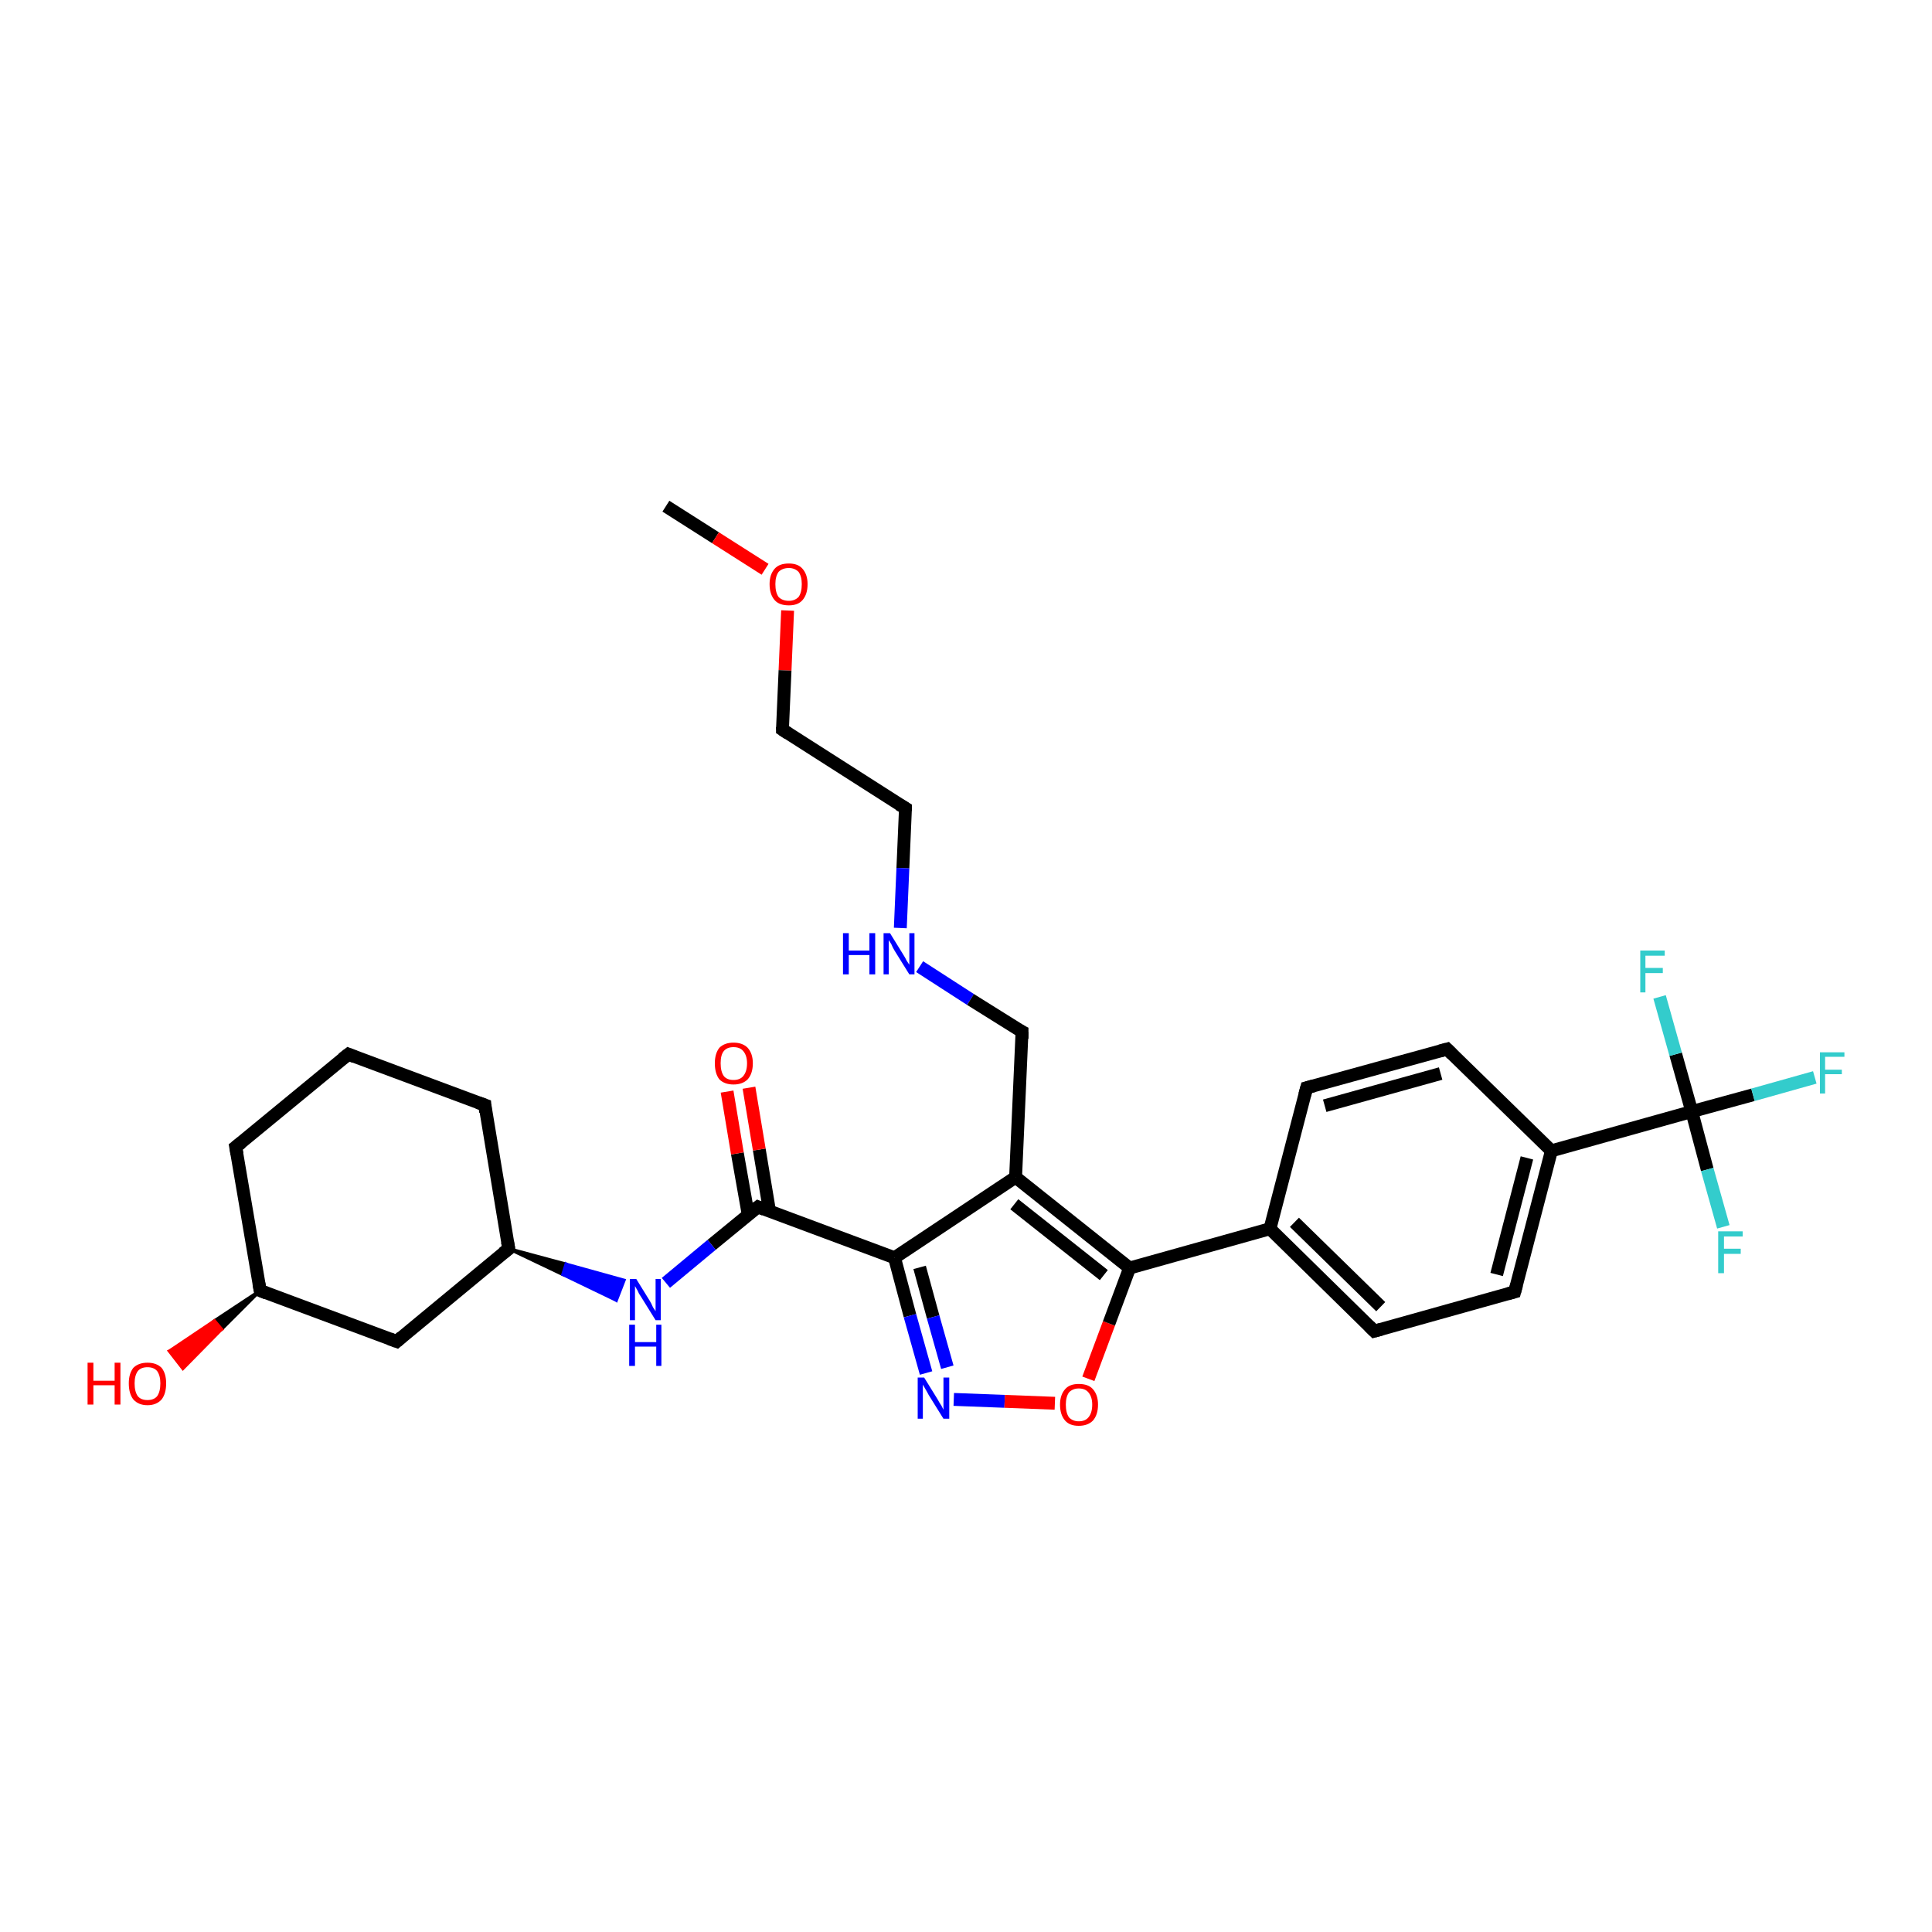 <?xml version='1.0' encoding='iso-8859-1'?>
<svg version='1.1' baseProfile='full'
              xmlns='http://www.w3.org/2000/svg'
                      xmlns:rdkit='http://www.rdkit.org/xml'
                      xmlns:xlink='http://www.w3.org/1999/xlink'
                  xml:space='preserve'
width='300px' height='300px' viewBox='0 0 300 300'>
<!-- END OF HEADER -->
<rect style='opacity:1.0;fill:#FFFFFF;stroke:none' width='300.0' height='300.0' x='0.0' y='0.0'> </rect>
<path class='bond-0 atom-0 atom-1' d='M 103.4,78.6 L 111.1,83.5' style='fill:none;fill-rule:evenodd;stroke:#000000;stroke-width:2.0px;stroke-linecap:butt;stroke-linejoin:miter;stroke-opacity:1' />
<path class='bond-0 atom-0 atom-1' d='M 111.1,83.5 L 118.8,88.4' style='fill:none;fill-rule:evenodd;stroke:#FF0000;stroke-width:2.0px;stroke-linecap:butt;stroke-linejoin:miter;stroke-opacity:1' />
<path class='bond-1 atom-1 atom-2' d='M 122.3,94.8 L 121.9,104.1' style='fill:none;fill-rule:evenodd;stroke:#FF0000;stroke-width:2.0px;stroke-linecap:butt;stroke-linejoin:miter;stroke-opacity:1' />
<path class='bond-1 atom-1 atom-2' d='M 121.9,104.1 L 121.5,113.3' style='fill:none;fill-rule:evenodd;stroke:#000000;stroke-width:2.0px;stroke-linecap:butt;stroke-linejoin:miter;stroke-opacity:1' />
<path class='bond-2 atom-2 atom-3' d='M 121.5,113.3 L 140.6,125.5' style='fill:none;fill-rule:evenodd;stroke:#000000;stroke-width:2.0px;stroke-linecap:butt;stroke-linejoin:miter;stroke-opacity:1' />
<path class='bond-3 atom-3 atom-4' d='M 140.6,125.5 L 140.2,134.8' style='fill:none;fill-rule:evenodd;stroke:#000000;stroke-width:2.0px;stroke-linecap:butt;stroke-linejoin:miter;stroke-opacity:1' />
<path class='bond-3 atom-3 atom-4' d='M 140.2,134.8 L 139.8,144.1' style='fill:none;fill-rule:evenodd;stroke:#0000FF;stroke-width:2.0px;stroke-linecap:butt;stroke-linejoin:miter;stroke-opacity:1' />
<path class='bond-4 atom-4 atom-5' d='M 142.8,150.1 L 150.7,155.2' style='fill:none;fill-rule:evenodd;stroke:#0000FF;stroke-width:2.0px;stroke-linecap:butt;stroke-linejoin:miter;stroke-opacity:1' />
<path class='bond-4 atom-4 atom-5' d='M 150.7,155.2 L 158.7,160.2' style='fill:none;fill-rule:evenodd;stroke:#000000;stroke-width:2.0px;stroke-linecap:butt;stroke-linejoin:miter;stroke-opacity:1' />
<path class='bond-5 atom-5 atom-6' d='M 158.7,160.2 L 157.7,182.8' style='fill:none;fill-rule:evenodd;stroke:#000000;stroke-width:2.0px;stroke-linecap:butt;stroke-linejoin:miter;stroke-opacity:1' />
<path class='bond-6 atom-6 atom-7' d='M 157.7,182.8 L 138.9,195.3' style='fill:none;fill-rule:evenodd;stroke:#000000;stroke-width:2.0px;stroke-linecap:butt;stroke-linejoin:miter;stroke-opacity:1' />
<path class='bond-7 atom-7 atom-8' d='M 138.9,195.3 L 141.3,204.3' style='fill:none;fill-rule:evenodd;stroke:#000000;stroke-width:2.0px;stroke-linecap:butt;stroke-linejoin:miter;stroke-opacity:1' />
<path class='bond-7 atom-7 atom-8' d='M 141.3,204.3 L 143.8,213.2' style='fill:none;fill-rule:evenodd;stroke:#0000FF;stroke-width:2.0px;stroke-linecap:butt;stroke-linejoin:miter;stroke-opacity:1' />
<path class='bond-7 atom-7 atom-8' d='M 142.8,196.8 L 144.9,204.5' style='fill:none;fill-rule:evenodd;stroke:#000000;stroke-width:2.0px;stroke-linecap:butt;stroke-linejoin:miter;stroke-opacity:1' />
<path class='bond-7 atom-7 atom-8' d='M 144.9,204.5 L 147.1,212.3' style='fill:none;fill-rule:evenodd;stroke:#0000FF;stroke-width:2.0px;stroke-linecap:butt;stroke-linejoin:miter;stroke-opacity:1' />
<path class='bond-8 atom-8 atom-9' d='M 148.1,217.3 L 156.0,217.6' style='fill:none;fill-rule:evenodd;stroke:#0000FF;stroke-width:2.0px;stroke-linecap:butt;stroke-linejoin:miter;stroke-opacity:1' />
<path class='bond-8 atom-8 atom-9' d='M 156.0,217.6 L 163.8,217.9' style='fill:none;fill-rule:evenodd;stroke:#FF0000;stroke-width:2.0px;stroke-linecap:butt;stroke-linejoin:miter;stroke-opacity:1' />
<path class='bond-9 atom-9 atom-10' d='M 169.0,214.1 L 172.2,205.5' style='fill:none;fill-rule:evenodd;stroke:#FF0000;stroke-width:2.0px;stroke-linecap:butt;stroke-linejoin:miter;stroke-opacity:1' />
<path class='bond-9 atom-9 atom-10' d='M 172.2,205.5 L 175.4,196.9' style='fill:none;fill-rule:evenodd;stroke:#000000;stroke-width:2.0px;stroke-linecap:butt;stroke-linejoin:miter;stroke-opacity:1' />
<path class='bond-10 atom-10 atom-11' d='M 175.4,196.9 L 197.2,190.8' style='fill:none;fill-rule:evenodd;stroke:#000000;stroke-width:2.0px;stroke-linecap:butt;stroke-linejoin:miter;stroke-opacity:1' />
<path class='bond-11 atom-11 atom-12' d='M 197.2,190.8 L 213.4,206.7' style='fill:none;fill-rule:evenodd;stroke:#000000;stroke-width:2.0px;stroke-linecap:butt;stroke-linejoin:miter;stroke-opacity:1' />
<path class='bond-11 atom-11 atom-12' d='M 201.0,189.8 L 214.4,202.9' style='fill:none;fill-rule:evenodd;stroke:#000000;stroke-width:2.0px;stroke-linecap:butt;stroke-linejoin:miter;stroke-opacity:1' />
<path class='bond-12 atom-12 atom-13' d='M 213.4,206.7 L 235.2,200.6' style='fill:none;fill-rule:evenodd;stroke:#000000;stroke-width:2.0px;stroke-linecap:butt;stroke-linejoin:miter;stroke-opacity:1' />
<path class='bond-13 atom-13 atom-14' d='M 235.2,200.6 L 240.9,178.7' style='fill:none;fill-rule:evenodd;stroke:#000000;stroke-width:2.0px;stroke-linecap:butt;stroke-linejoin:miter;stroke-opacity:1' />
<path class='bond-13 atom-13 atom-14' d='M 232.4,197.9 L 237.1,179.8' style='fill:none;fill-rule:evenodd;stroke:#000000;stroke-width:2.0px;stroke-linecap:butt;stroke-linejoin:miter;stroke-opacity:1' />
<path class='bond-14 atom-14 atom-15' d='M 240.9,178.7 L 224.7,162.9' style='fill:none;fill-rule:evenodd;stroke:#000000;stroke-width:2.0px;stroke-linecap:butt;stroke-linejoin:miter;stroke-opacity:1' />
<path class='bond-15 atom-15 atom-16' d='M 224.7,162.9 L 202.9,168.9' style='fill:none;fill-rule:evenodd;stroke:#000000;stroke-width:2.0px;stroke-linecap:butt;stroke-linejoin:miter;stroke-opacity:1' />
<path class='bond-15 atom-15 atom-16' d='M 223.7,166.7 L 205.7,171.7' style='fill:none;fill-rule:evenodd;stroke:#000000;stroke-width:2.0px;stroke-linecap:butt;stroke-linejoin:miter;stroke-opacity:1' />
<path class='bond-16 atom-14 atom-17' d='M 240.9,178.7 L 262.7,172.6' style='fill:none;fill-rule:evenodd;stroke:#000000;stroke-width:2.0px;stroke-linecap:butt;stroke-linejoin:miter;stroke-opacity:1' />
<path class='bond-17 atom-17 atom-18' d='M 262.7,172.6 L 272.2,170.0' style='fill:none;fill-rule:evenodd;stroke:#000000;stroke-width:2.0px;stroke-linecap:butt;stroke-linejoin:miter;stroke-opacity:1' />
<path class='bond-17 atom-17 atom-18' d='M 272.2,170.0 L 281.8,167.3' style='fill:none;fill-rule:evenodd;stroke:#33CCCC;stroke-width:2.0px;stroke-linecap:butt;stroke-linejoin:miter;stroke-opacity:1' />
<path class='bond-18 atom-17 atom-19' d='M 262.7,172.6 L 265.1,181.6' style='fill:none;fill-rule:evenodd;stroke:#000000;stroke-width:2.0px;stroke-linecap:butt;stroke-linejoin:miter;stroke-opacity:1' />
<path class='bond-18 atom-17 atom-19' d='M 265.1,181.6 L 267.6,190.5' style='fill:none;fill-rule:evenodd;stroke:#33CCCC;stroke-width:2.0px;stroke-linecap:butt;stroke-linejoin:miter;stroke-opacity:1' />
<path class='bond-19 atom-17 atom-20' d='M 262.7,172.6 L 260.2,163.7' style='fill:none;fill-rule:evenodd;stroke:#000000;stroke-width:2.0px;stroke-linecap:butt;stroke-linejoin:miter;stroke-opacity:1' />
<path class='bond-19 atom-17 atom-20' d='M 260.2,163.7 L 257.7,154.8' style='fill:none;fill-rule:evenodd;stroke:#33CCCC;stroke-width:2.0px;stroke-linecap:butt;stroke-linejoin:miter;stroke-opacity:1' />
<path class='bond-20 atom-7 atom-21' d='M 138.9,195.3 L 117.7,187.4' style='fill:none;fill-rule:evenodd;stroke:#000000;stroke-width:2.0px;stroke-linecap:butt;stroke-linejoin:miter;stroke-opacity:1' />
<path class='bond-21 atom-21 atom-22' d='M 119.5,188.1 L 117.9,178.5' style='fill:none;fill-rule:evenodd;stroke:#000000;stroke-width:2.0px;stroke-linecap:butt;stroke-linejoin:miter;stroke-opacity:1' />
<path class='bond-21 atom-21 atom-22' d='M 117.9,178.5 L 116.3,168.9' style='fill:none;fill-rule:evenodd;stroke:#FF0000;stroke-width:2.0px;stroke-linecap:butt;stroke-linejoin:miter;stroke-opacity:1' />
<path class='bond-21 atom-21 atom-22' d='M 116.2,188.7 L 114.5,179.1' style='fill:none;fill-rule:evenodd;stroke:#000000;stroke-width:2.0px;stroke-linecap:butt;stroke-linejoin:miter;stroke-opacity:1' />
<path class='bond-21 atom-21 atom-22' d='M 114.5,179.1 L 112.9,169.5' style='fill:none;fill-rule:evenodd;stroke:#FF0000;stroke-width:2.0px;stroke-linecap:butt;stroke-linejoin:miter;stroke-opacity:1' />
<path class='bond-22 atom-21 atom-23' d='M 117.7,187.4 L 110.5,193.3' style='fill:none;fill-rule:evenodd;stroke:#000000;stroke-width:2.0px;stroke-linecap:butt;stroke-linejoin:miter;stroke-opacity:1' />
<path class='bond-22 atom-21 atom-23' d='M 110.5,193.3 L 103.4,199.2' style='fill:none;fill-rule:evenodd;stroke:#0000FF;stroke-width:2.0px;stroke-linecap:butt;stroke-linejoin:miter;stroke-opacity:1' />
<path class='bond-23 atom-24 atom-23' d='M 79.0,193.9 L 87.9,196.3 L 87.4,197.9 Z' style='fill:#000000;fill-rule:evenodd;fill-opacity:1;stroke:#000000;stroke-width:0.5px;stroke-linecap:butt;stroke-linejoin:miter;stroke-opacity:1;' />
<path class='bond-23 atom-24 atom-23' d='M 87.9,196.3 L 95.7,201.9 L 96.9,198.8 Z' style='fill:#0000FF;fill-rule:evenodd;fill-opacity:1;stroke:#0000FF;stroke-width:0.5px;stroke-linecap:butt;stroke-linejoin:miter;stroke-opacity:1;' />
<path class='bond-23 atom-24 atom-23' d='M 87.9,196.3 L 87.4,197.9 L 95.7,201.9 Z' style='fill:#0000FF;fill-rule:evenodd;fill-opacity:1;stroke:#0000FF;stroke-width:0.5px;stroke-linecap:butt;stroke-linejoin:miter;stroke-opacity:1;' />
<path class='bond-24 atom-24 atom-25' d='M 79.0,193.9 L 75.3,171.6' style='fill:none;fill-rule:evenodd;stroke:#000000;stroke-width:2.0px;stroke-linecap:butt;stroke-linejoin:miter;stroke-opacity:1' />
<path class='bond-25 atom-25 atom-26' d='M 75.3,171.6 L 54.1,163.7' style='fill:none;fill-rule:evenodd;stroke:#000000;stroke-width:2.0px;stroke-linecap:butt;stroke-linejoin:miter;stroke-opacity:1' />
<path class='bond-26 atom-26 atom-27' d='M 54.1,163.7 L 36.6,178.1' style='fill:none;fill-rule:evenodd;stroke:#000000;stroke-width:2.0px;stroke-linecap:butt;stroke-linejoin:miter;stroke-opacity:1' />
<path class='bond-27 atom-27 atom-28' d='M 36.6,178.1 L 40.4,200.4' style='fill:none;fill-rule:evenodd;stroke:#000000;stroke-width:2.0px;stroke-linecap:butt;stroke-linejoin:miter;stroke-opacity:1' />
<path class='bond-28 atom-28 atom-29' d='M 40.4,200.4 L 34.4,206.4 L 33.3,205.1 Z' style='fill:#000000;fill-rule:evenodd;fill-opacity:1;stroke:#000000;stroke-width:0.5px;stroke-linecap:butt;stroke-linejoin:miter;stroke-opacity:1;' />
<path class='bond-28 atom-28 atom-29' d='M 34.4,206.4 L 26.3,209.8 L 28.4,212.5 Z' style='fill:#FF0000;fill-rule:evenodd;fill-opacity:1;stroke:#FF0000;stroke-width:0.5px;stroke-linecap:butt;stroke-linejoin:miter;stroke-opacity:1;' />
<path class='bond-28 atom-28 atom-29' d='M 34.4,206.4 L 33.3,205.1 L 26.3,209.8 Z' style='fill:#FF0000;fill-rule:evenodd;fill-opacity:1;stroke:#FF0000;stroke-width:0.5px;stroke-linecap:butt;stroke-linejoin:miter;stroke-opacity:1;' />
<path class='bond-29 atom-28 atom-30' d='M 40.4,200.4 L 61.6,208.3' style='fill:none;fill-rule:evenodd;stroke:#000000;stroke-width:2.0px;stroke-linecap:butt;stroke-linejoin:miter;stroke-opacity:1' />
<path class='bond-30 atom-10 atom-6' d='M 175.4,196.9 L 157.7,182.8' style='fill:none;fill-rule:evenodd;stroke:#000000;stroke-width:2.0px;stroke-linecap:butt;stroke-linejoin:miter;stroke-opacity:1' />
<path class='bond-30 atom-10 atom-6' d='M 171.4,198.0 L 157.5,187.0' style='fill:none;fill-rule:evenodd;stroke:#000000;stroke-width:2.0px;stroke-linecap:butt;stroke-linejoin:miter;stroke-opacity:1' />
<path class='bond-31 atom-16 atom-11' d='M 202.9,168.9 L 197.2,190.8' style='fill:none;fill-rule:evenodd;stroke:#000000;stroke-width:2.0px;stroke-linecap:butt;stroke-linejoin:miter;stroke-opacity:1' />
<path class='bond-32 atom-30 atom-24' d='M 61.6,208.3 L 79.0,193.9' style='fill:none;fill-rule:evenodd;stroke:#000000;stroke-width:2.0px;stroke-linecap:butt;stroke-linejoin:miter;stroke-opacity:1' />
<path d='M 121.5,112.9 L 121.5,113.3 L 122.4,113.9' style='fill:none;stroke:#000000;stroke-width:2.0px;stroke-linecap:butt;stroke-linejoin:miter;stroke-opacity:1;' />
<path d='M 139.6,124.9 L 140.6,125.5 L 140.6,125.9' style='fill:none;stroke:#000000;stroke-width:2.0px;stroke-linecap:butt;stroke-linejoin:miter;stroke-opacity:1;' />
<path d='M 158.3,160.0 L 158.7,160.2 L 158.7,161.3' style='fill:none;stroke:#000000;stroke-width:2.0px;stroke-linecap:butt;stroke-linejoin:miter;stroke-opacity:1;' />
<path d='M 212.6,205.9 L 213.4,206.7 L 214.5,206.4' style='fill:none;stroke:#000000;stroke-width:2.0px;stroke-linecap:butt;stroke-linejoin:miter;stroke-opacity:1;' />
<path d='M 234.1,200.9 L 235.2,200.6 L 235.5,199.5' style='fill:none;stroke:#000000;stroke-width:2.0px;stroke-linecap:butt;stroke-linejoin:miter;stroke-opacity:1;' />
<path d='M 225.5,163.7 L 224.7,162.9 L 223.6,163.2' style='fill:none;stroke:#000000;stroke-width:2.0px;stroke-linecap:butt;stroke-linejoin:miter;stroke-opacity:1;' />
<path d='M 204.0,168.6 L 202.9,168.9 L 202.6,170.0' style='fill:none;stroke:#000000;stroke-width:2.0px;stroke-linecap:butt;stroke-linejoin:miter;stroke-opacity:1;' />
<path d='M 118.7,187.8 L 117.7,187.4 L 117.3,187.7' style='fill:none;stroke:#000000;stroke-width:2.0px;stroke-linecap:butt;stroke-linejoin:miter;stroke-opacity:1;' />
<path d='M 78.8,192.8 L 79.0,193.9 L 78.1,194.6' style='fill:none;stroke:#000000;stroke-width:2.0px;stroke-linecap:butt;stroke-linejoin:miter;stroke-opacity:1;' />
<path d='M 75.4,172.7 L 75.3,171.6 L 74.2,171.2' style='fill:none;stroke:#000000;stroke-width:2.0px;stroke-linecap:butt;stroke-linejoin:miter;stroke-opacity:1;' />
<path d='M 55.1,164.1 L 54.1,163.7 L 53.2,164.4' style='fill:none;stroke:#000000;stroke-width:2.0px;stroke-linecap:butt;stroke-linejoin:miter;stroke-opacity:1;' />
<path d='M 37.5,177.4 L 36.6,178.1 L 36.8,179.2' style='fill:none;stroke:#000000;stroke-width:2.0px;stroke-linecap:butt;stroke-linejoin:miter;stroke-opacity:1;' />
<path d='M 40.2,199.3 L 40.4,200.4 L 41.4,200.8' style='fill:none;stroke:#000000;stroke-width:2.0px;stroke-linecap:butt;stroke-linejoin:miter;stroke-opacity:1;' />
<path d='M 60.5,207.9 L 61.6,208.3 L 62.4,207.6' style='fill:none;stroke:#000000;stroke-width:2.0px;stroke-linecap:butt;stroke-linejoin:miter;stroke-opacity:1;' />
<path class='atom-1' d='M 119.5 90.7
Q 119.5 89.2, 120.3 88.3
Q 121.0 87.5, 122.5 87.5
Q 123.9 87.5, 124.6 88.3
Q 125.4 89.2, 125.4 90.7
Q 125.4 92.3, 124.6 93.2
Q 123.9 94.0, 122.5 94.0
Q 121.0 94.0, 120.3 93.2
Q 119.5 92.3, 119.5 90.7
M 122.5 93.3
Q 123.4 93.3, 124.0 92.7
Q 124.5 92.0, 124.5 90.7
Q 124.5 89.5, 124.0 88.8
Q 123.4 88.2, 122.5 88.2
Q 121.5 88.2, 120.9 88.8
Q 120.4 89.5, 120.4 90.7
Q 120.4 92.0, 120.9 92.7
Q 121.5 93.3, 122.5 93.3
' fill='#FF0000'/>
<path class='atom-4' d='M 130.9 144.9
L 131.8 144.9
L 131.8 147.6
L 135.0 147.6
L 135.0 144.9
L 135.9 144.9
L 135.9 151.3
L 135.0 151.3
L 135.0 148.3
L 131.8 148.3
L 131.8 151.3
L 130.9 151.3
L 130.9 144.9
' fill='#0000FF'/>
<path class='atom-4' d='M 138.2 144.9
L 140.3 148.3
Q 140.5 148.6, 140.8 149.2
Q 141.2 149.8, 141.2 149.8
L 141.2 144.9
L 142.0 144.9
L 142.0 151.3
L 141.2 151.3
L 138.9 147.6
Q 138.6 147.1, 138.4 146.6
Q 138.1 146.1, 138.0 146.0
L 138.0 151.3
L 137.2 151.3
L 137.2 144.9
L 138.2 144.9
' fill='#0000FF'/>
<path class='atom-8' d='M 143.5 213.9
L 145.6 217.3
Q 145.8 217.7, 146.2 218.3
Q 146.5 218.9, 146.5 218.9
L 146.5 213.9
L 147.4 213.9
L 147.4 220.3
L 146.5 220.3
L 144.2 216.6
Q 144.0 216.2, 143.7 215.7
Q 143.4 215.2, 143.3 215.0
L 143.3 220.3
L 142.5 220.3
L 142.5 213.9
L 143.5 213.9
' fill='#0000FF'/>
<path class='atom-9' d='M 164.6 218.1
Q 164.6 216.6, 165.4 215.7
Q 166.1 214.9, 167.5 214.9
Q 169.0 214.9, 169.7 215.7
Q 170.5 216.6, 170.5 218.1
Q 170.5 219.7, 169.7 220.6
Q 168.9 221.4, 167.5 221.4
Q 166.1 221.4, 165.4 220.6
Q 164.6 219.7, 164.6 218.1
M 167.5 220.7
Q 168.5 220.7, 169.0 220.1
Q 169.6 219.4, 169.6 218.1
Q 169.6 216.9, 169.0 216.2
Q 168.5 215.6, 167.5 215.6
Q 166.6 215.6, 166.0 216.2
Q 165.5 216.9, 165.5 218.1
Q 165.5 219.4, 166.0 220.1
Q 166.6 220.7, 167.5 220.7
' fill='#FF0000'/>
<path class='atom-18' d='M 282.6 163.4
L 286.4 163.4
L 286.4 164.1
L 283.4 164.1
L 283.4 166.1
L 286.0 166.1
L 286.0 166.8
L 283.4 166.8
L 283.4 169.8
L 282.6 169.8
L 282.6 163.4
' fill='#33CCCC'/>
<path class='atom-19' d='M 266.8 191.2
L 270.6 191.2
L 270.6 192.0
L 267.7 192.0
L 267.7 193.9
L 270.3 193.9
L 270.3 194.7
L 267.7 194.7
L 267.7 197.7
L 266.8 197.7
L 266.8 191.2
' fill='#33CCCC'/>
<path class='atom-20' d='M 254.7 147.6
L 258.5 147.6
L 258.5 148.4
L 255.5 148.4
L 255.5 150.3
L 258.2 150.3
L 258.2 151.1
L 255.5 151.1
L 255.5 154.1
L 254.7 154.1
L 254.7 147.6
' fill='#33CCCC'/>
<path class='atom-22' d='M 111.0 165.1
Q 111.0 163.6, 111.7 162.7
Q 112.5 161.9, 113.9 161.9
Q 115.3 161.9, 116.1 162.7
Q 116.9 163.6, 116.9 165.1
Q 116.9 166.7, 116.1 167.6
Q 115.3 168.4, 113.9 168.4
Q 112.5 168.4, 111.7 167.6
Q 111.0 166.7, 111.0 165.1
M 113.9 167.7
Q 114.9 167.7, 115.4 167.1
Q 116.0 166.4, 116.0 165.1
Q 116.0 163.9, 115.4 163.2
Q 114.9 162.6, 113.9 162.6
Q 112.9 162.6, 112.4 163.2
Q 111.9 163.8, 111.9 165.1
Q 111.9 166.4, 112.4 167.1
Q 112.9 167.7, 113.9 167.7
' fill='#FF0000'/>
<path class='atom-23' d='M 98.8 198.6
L 100.9 202.0
Q 101.1 202.3, 101.4 203.0
Q 101.8 203.6, 101.8 203.6
L 101.8 198.6
L 102.6 198.6
L 102.6 205.0
L 101.8 205.0
L 99.5 201.3
Q 99.2 200.9, 99.0 200.4
Q 98.7 199.9, 98.6 199.7
L 98.6 205.0
L 97.8 205.0
L 97.8 198.6
L 98.8 198.6
' fill='#0000FF'/>
<path class='atom-23' d='M 97.7 205.7
L 98.6 205.7
L 98.6 208.4
L 101.9 208.4
L 101.9 205.7
L 102.7 205.7
L 102.7 212.1
L 101.9 212.1
L 101.9 209.1
L 98.6 209.1
L 98.6 212.1
L 97.7 212.1
L 97.7 205.7
' fill='#0000FF'/>
<path class='atom-29' d='M 13.6 211.6
L 14.5 211.6
L 14.5 214.4
L 17.8 214.4
L 17.8 211.6
L 18.7 211.6
L 18.7 218.1
L 17.8 218.1
L 17.8 215.1
L 14.5 215.1
L 14.5 218.1
L 13.6 218.1
L 13.6 211.6
' fill='#FF0000'/>
<path class='atom-29' d='M 20.0 214.8
Q 20.0 213.3, 20.7 212.4
Q 21.5 211.6, 22.9 211.6
Q 24.3 211.6, 25.1 212.4
Q 25.8 213.3, 25.8 214.8
Q 25.8 216.4, 25.1 217.3
Q 24.3 218.2, 22.9 218.2
Q 21.5 218.2, 20.7 217.3
Q 20.0 216.4, 20.0 214.8
M 22.9 217.4
Q 23.9 217.4, 24.4 216.8
Q 24.9 216.1, 24.9 214.8
Q 24.9 213.6, 24.4 212.9
Q 23.9 212.3, 22.9 212.3
Q 21.9 212.3, 21.4 212.9
Q 20.9 213.6, 20.9 214.8
Q 20.9 216.1, 21.4 216.8
Q 21.9 217.4, 22.9 217.4
' fill='#FF0000'/>
</svg>
